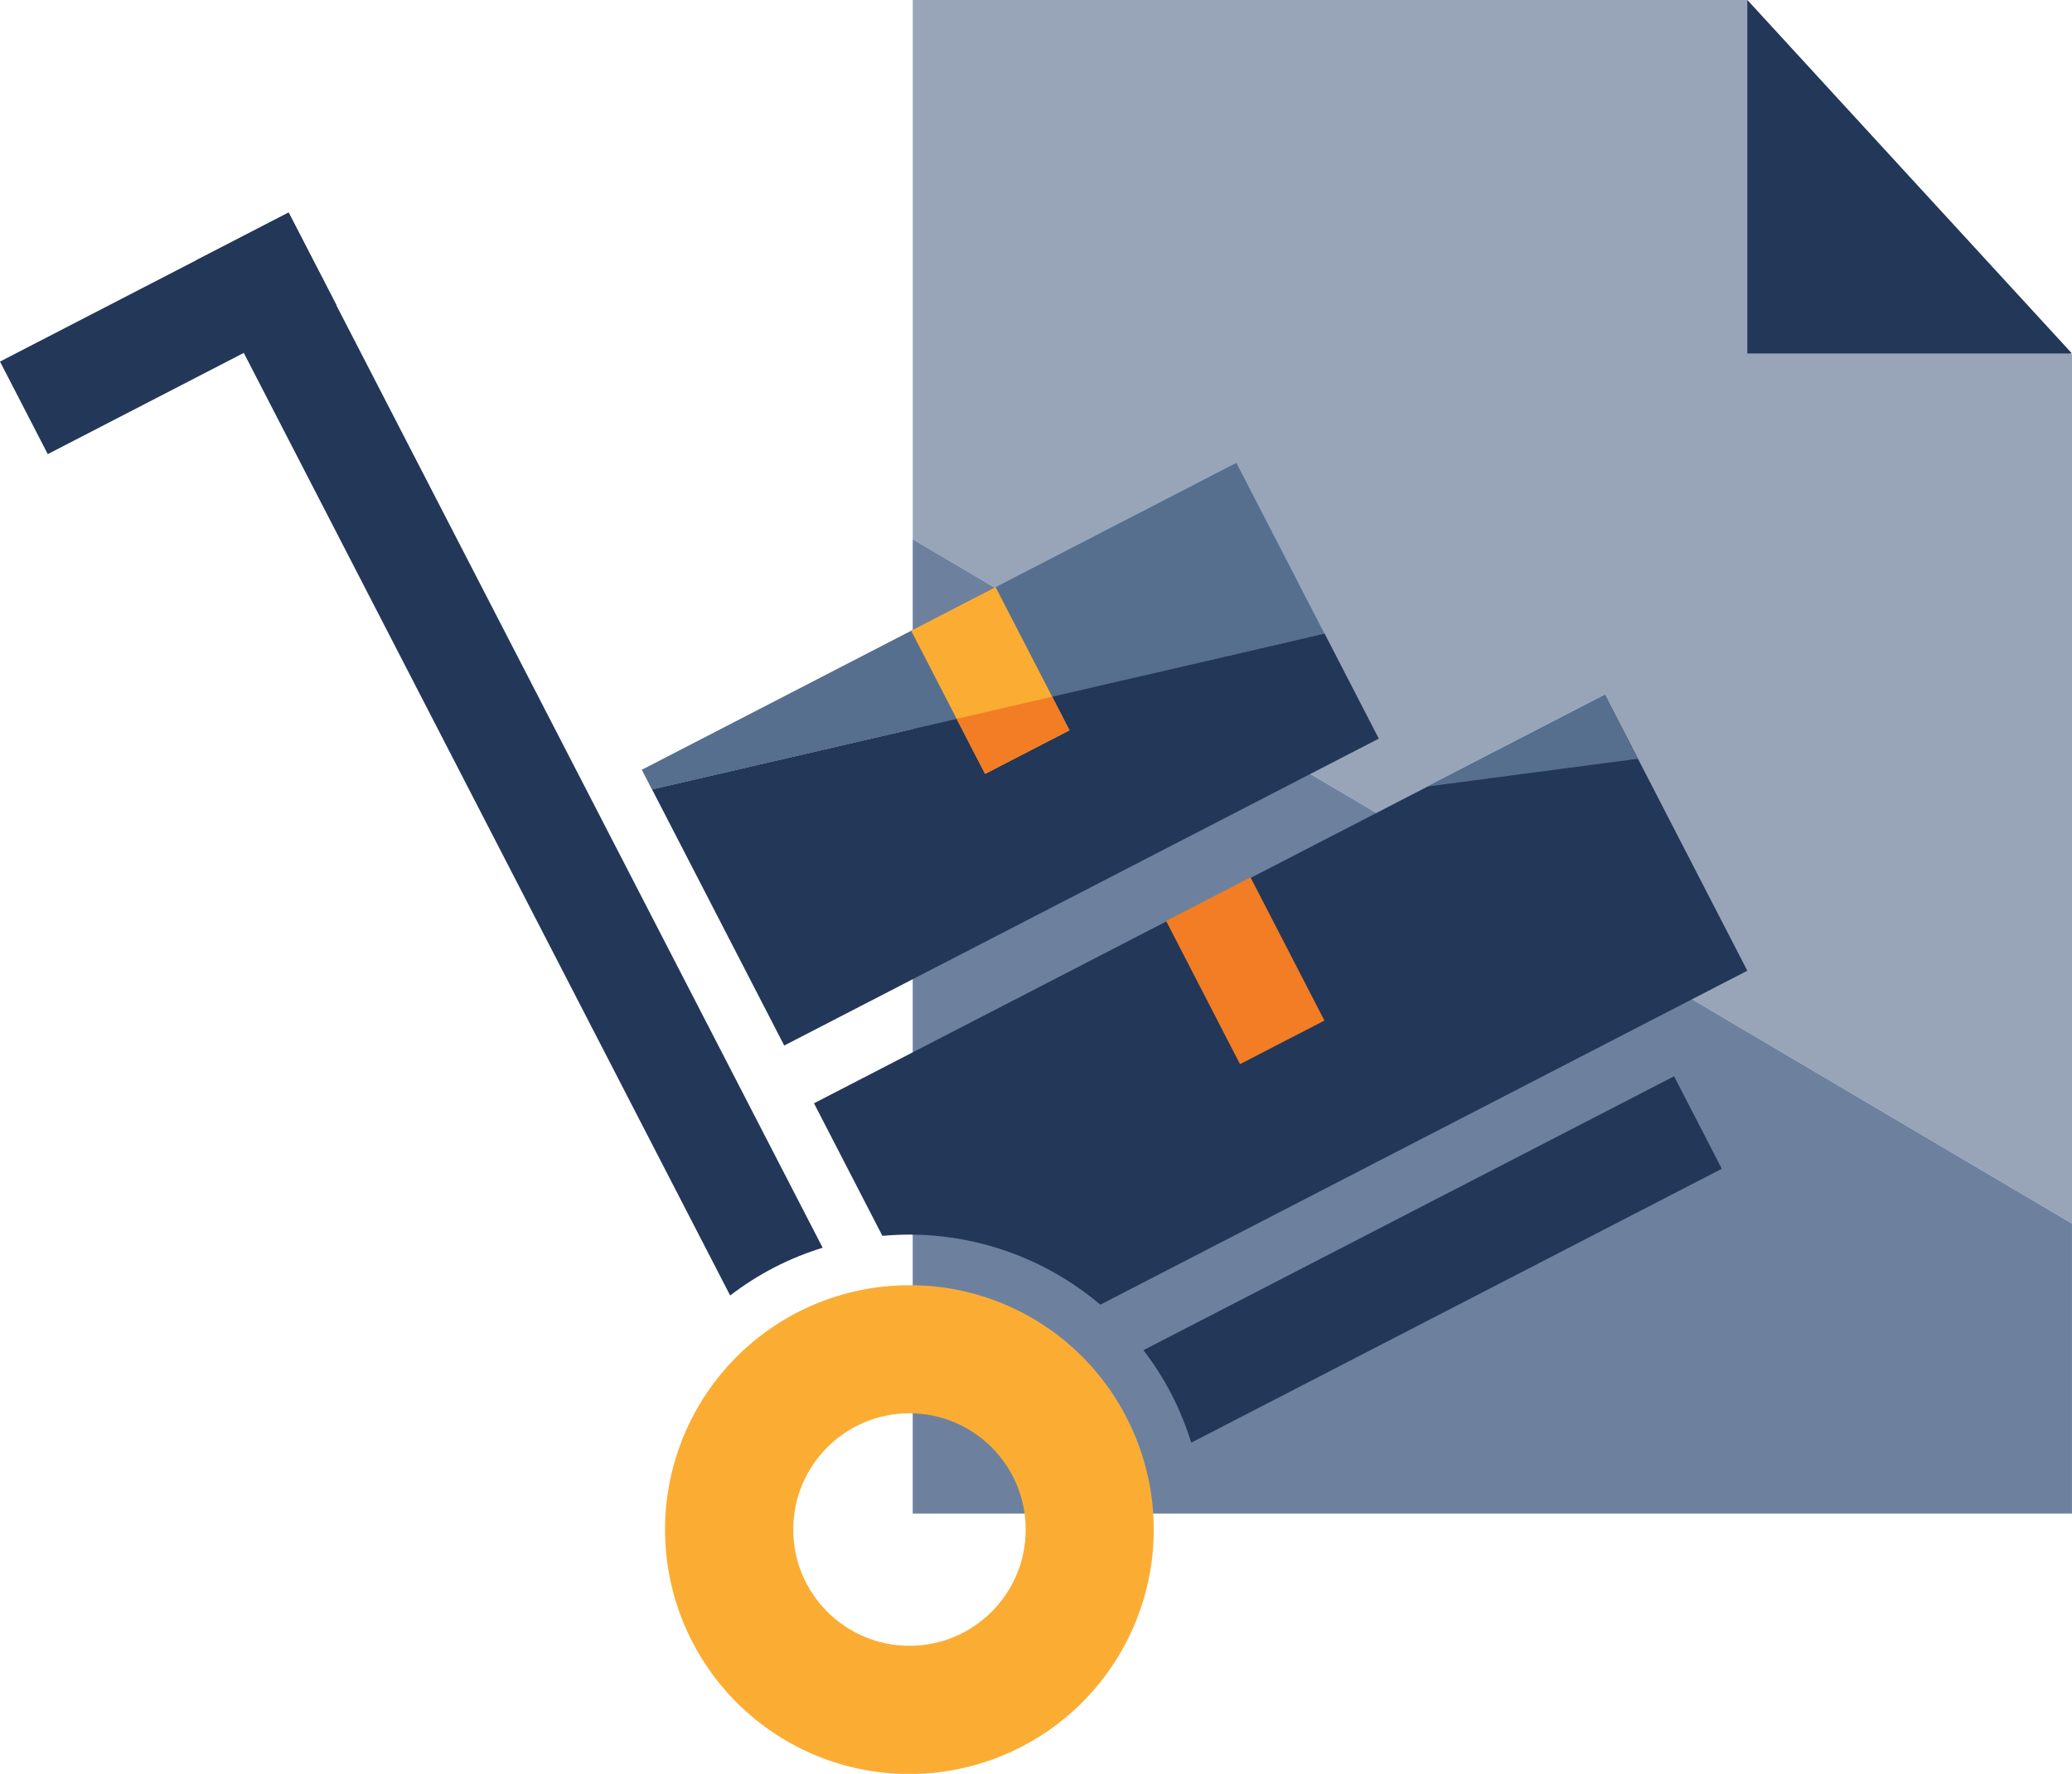 <svg xmlns="http://www.w3.org/2000/svg" xmlns:xlink="http://www.w3.org/1999/xlink" width="105.148" height="90" viewBox="0 0 105.148 90">
  <defs>
    <clipPath id="clip">
      <use xlink:href="#fill"/>
    </clipPath>
  </defs>
  <g id="Group_18976" data-name="Group 18976" transform="translate(-3940.309 -2535.165)">
    <path id="Path_42636" data-name="Path 42636" d="M4157.144,2553.174l-16.476-18.008h-42.353v27.358l58.829,34.72Z" transform="translate(-111.687 0)" fill="#98a5b9"/>
    <path id="Path_42637" data-name="Path 42637" d="M4098.314,2628.49v49.434h58.829v-14.713Z" transform="translate(-111.687 -65.967)" fill="#6d819f"/>
    <path id="Path_42638" data-name="Path 42638" d="M4259.268,2553.1h-16.476v-17.935Z" transform="translate(-213.812)" fill="#233759"/>
    <path id="Path_42639" data-name="Path 42639" d="M4067.847,2757.6v4.534a7.869,7.869,0,1,1-3.595.878,7.841,7.841,0,0,1,3.595-.878V2757.6m0,0a12.4,12.4,0,1,0,11.025,6.713,12.348,12.348,0,0,0-11.025-6.713Z" transform="translate(-81.395 -157.227)" fill="#fbad33"/>
    <g id="Rectangle_10386" data-name="Rectangle 10386" transform="matrix(0.889, -0.459, 0.459, 0.889, 3940.309, 2553.51)" fill="none" stroke="#233759" stroke-miterlimit="10" stroke-width="20">
      <rect id="fill" width="16.478" height="5.282" stroke="none"/>
      <path d="M0,-4.718h16.478M10,0v5.282M16.478,10h-16.478M6.478,5.282v-5.282" fill="none" clip-path="url(#clip)"/>
    </g>
    <path id="Path_42640" data-name="Path 42640" d="M4095.753,2686.382l32.833-16.945-7.221-13.991-40.143,20.717,3.471,6.726A15.009,15.009,0,0,1,4095.753,2686.382Z" transform="translate(-99.605 -85.021)" fill="#233759"/>
    <g id="Path_42641" data-name="Path 42641" transform="translate(-139.92 -131.668)" fill="none" stroke-miterlimit="10">
      <path d="M4165.184,2721.439l-26.927,13.9a14.847,14.847,0,0,1,2.423,4.694l26.926-13.9Z" stroke="none"/>
      <path d="M 4165.184 2721.439 L 4167.606 2726.133 L 4140.68 2740.03 C 4140.422 2739.197 4140.092 2738.375 4139.679 2737.574 C 4139.265 2736.773 4138.786 2736.028 4138.257 2735.335 L 4165.184 2721.439 Z" stroke="none" fill="#233759"/>
    </g>
    <g id="Path_42642" data-name="Path 42642" transform="translate(-23.99 -26.013)" fill="none" stroke-miterlimit="10">
      <path d="M4006.046,2624.484l-27.1-52.518-4.694,2.423,27.1,52.518a14.83,14.83,0,0,1,4.694-2.422Z" stroke="none"/>
      <path d="M 4001.352 2626.906 L 3974.248 2574.389 L 3978.942 2571.966 L 4006.046 2624.484 C 4005.214 2624.741 4004.391 2625.071 4003.59 2625.484 C 4002.789 2625.898 4002.044 2626.377 4001.352 2626.906 Z" stroke="none" fill="#233759"/>
    </g>
    <g id="Group_18975" data-name="Group 18975" transform="translate(3972.884 2558.649)">
      <path id="Path_42643" data-name="Path 42643" d="M4081.6,2615.274l-30.173,15.572.514,1,34.129-7.907Z" transform="translate(-4051.432 -2615.274)" fill="#566f8f"/>
      <path id="Path_42644" data-name="Path 42644" d="M4053.187,2652.728l6.707,12.995,30.173-15.572-2.751-5.33Z" transform="translate(-4052.672 -2636.16)" fill="#233759"/>
    </g>
    <path id="Path_42645" data-name="Path 42645" d="M4187.478,2660.088l10.665-1.406-1.67-3.236Z" transform="translate(-174.712 -85.021)" fill="#566f8f"/>
    <rect id="Rectangle_10387" data-name="Rectangle 10387" width="4.819" height="8.173" transform="matrix(0.889, -0.459, 0.459, 0.889, 3986.548, 2567.165)" fill="#fbad33"/>
    <rect id="Rectangle_10388" data-name="Rectangle 10388" width="4.819" height="8.173" transform="matrix(0.889, -0.459, 0.459, 0.889, 3999.485, 2581.891)" fill="#f27d24"/>
    <path id="Path_42646" data-name="Path 42646" d="M4105.916,2656.872l4.844-1.122.879,1.7-4.283,2.21Z" transform="translate(-117.06 -85.235)" fill="#f27d24"/>
    <g id="Ellipse_168" data-name="Ellipse 168" transform="translate(3977.564 2603.87)" fill="none" stroke="#fbad33" stroke-width="3">
      <circle cx="8.898" cy="8.898" r="8.898" stroke="none"/>
      <circle cx="8.898" cy="8.898" r="7.398" fill="none"/>
    </g>
  </g>
</svg>
